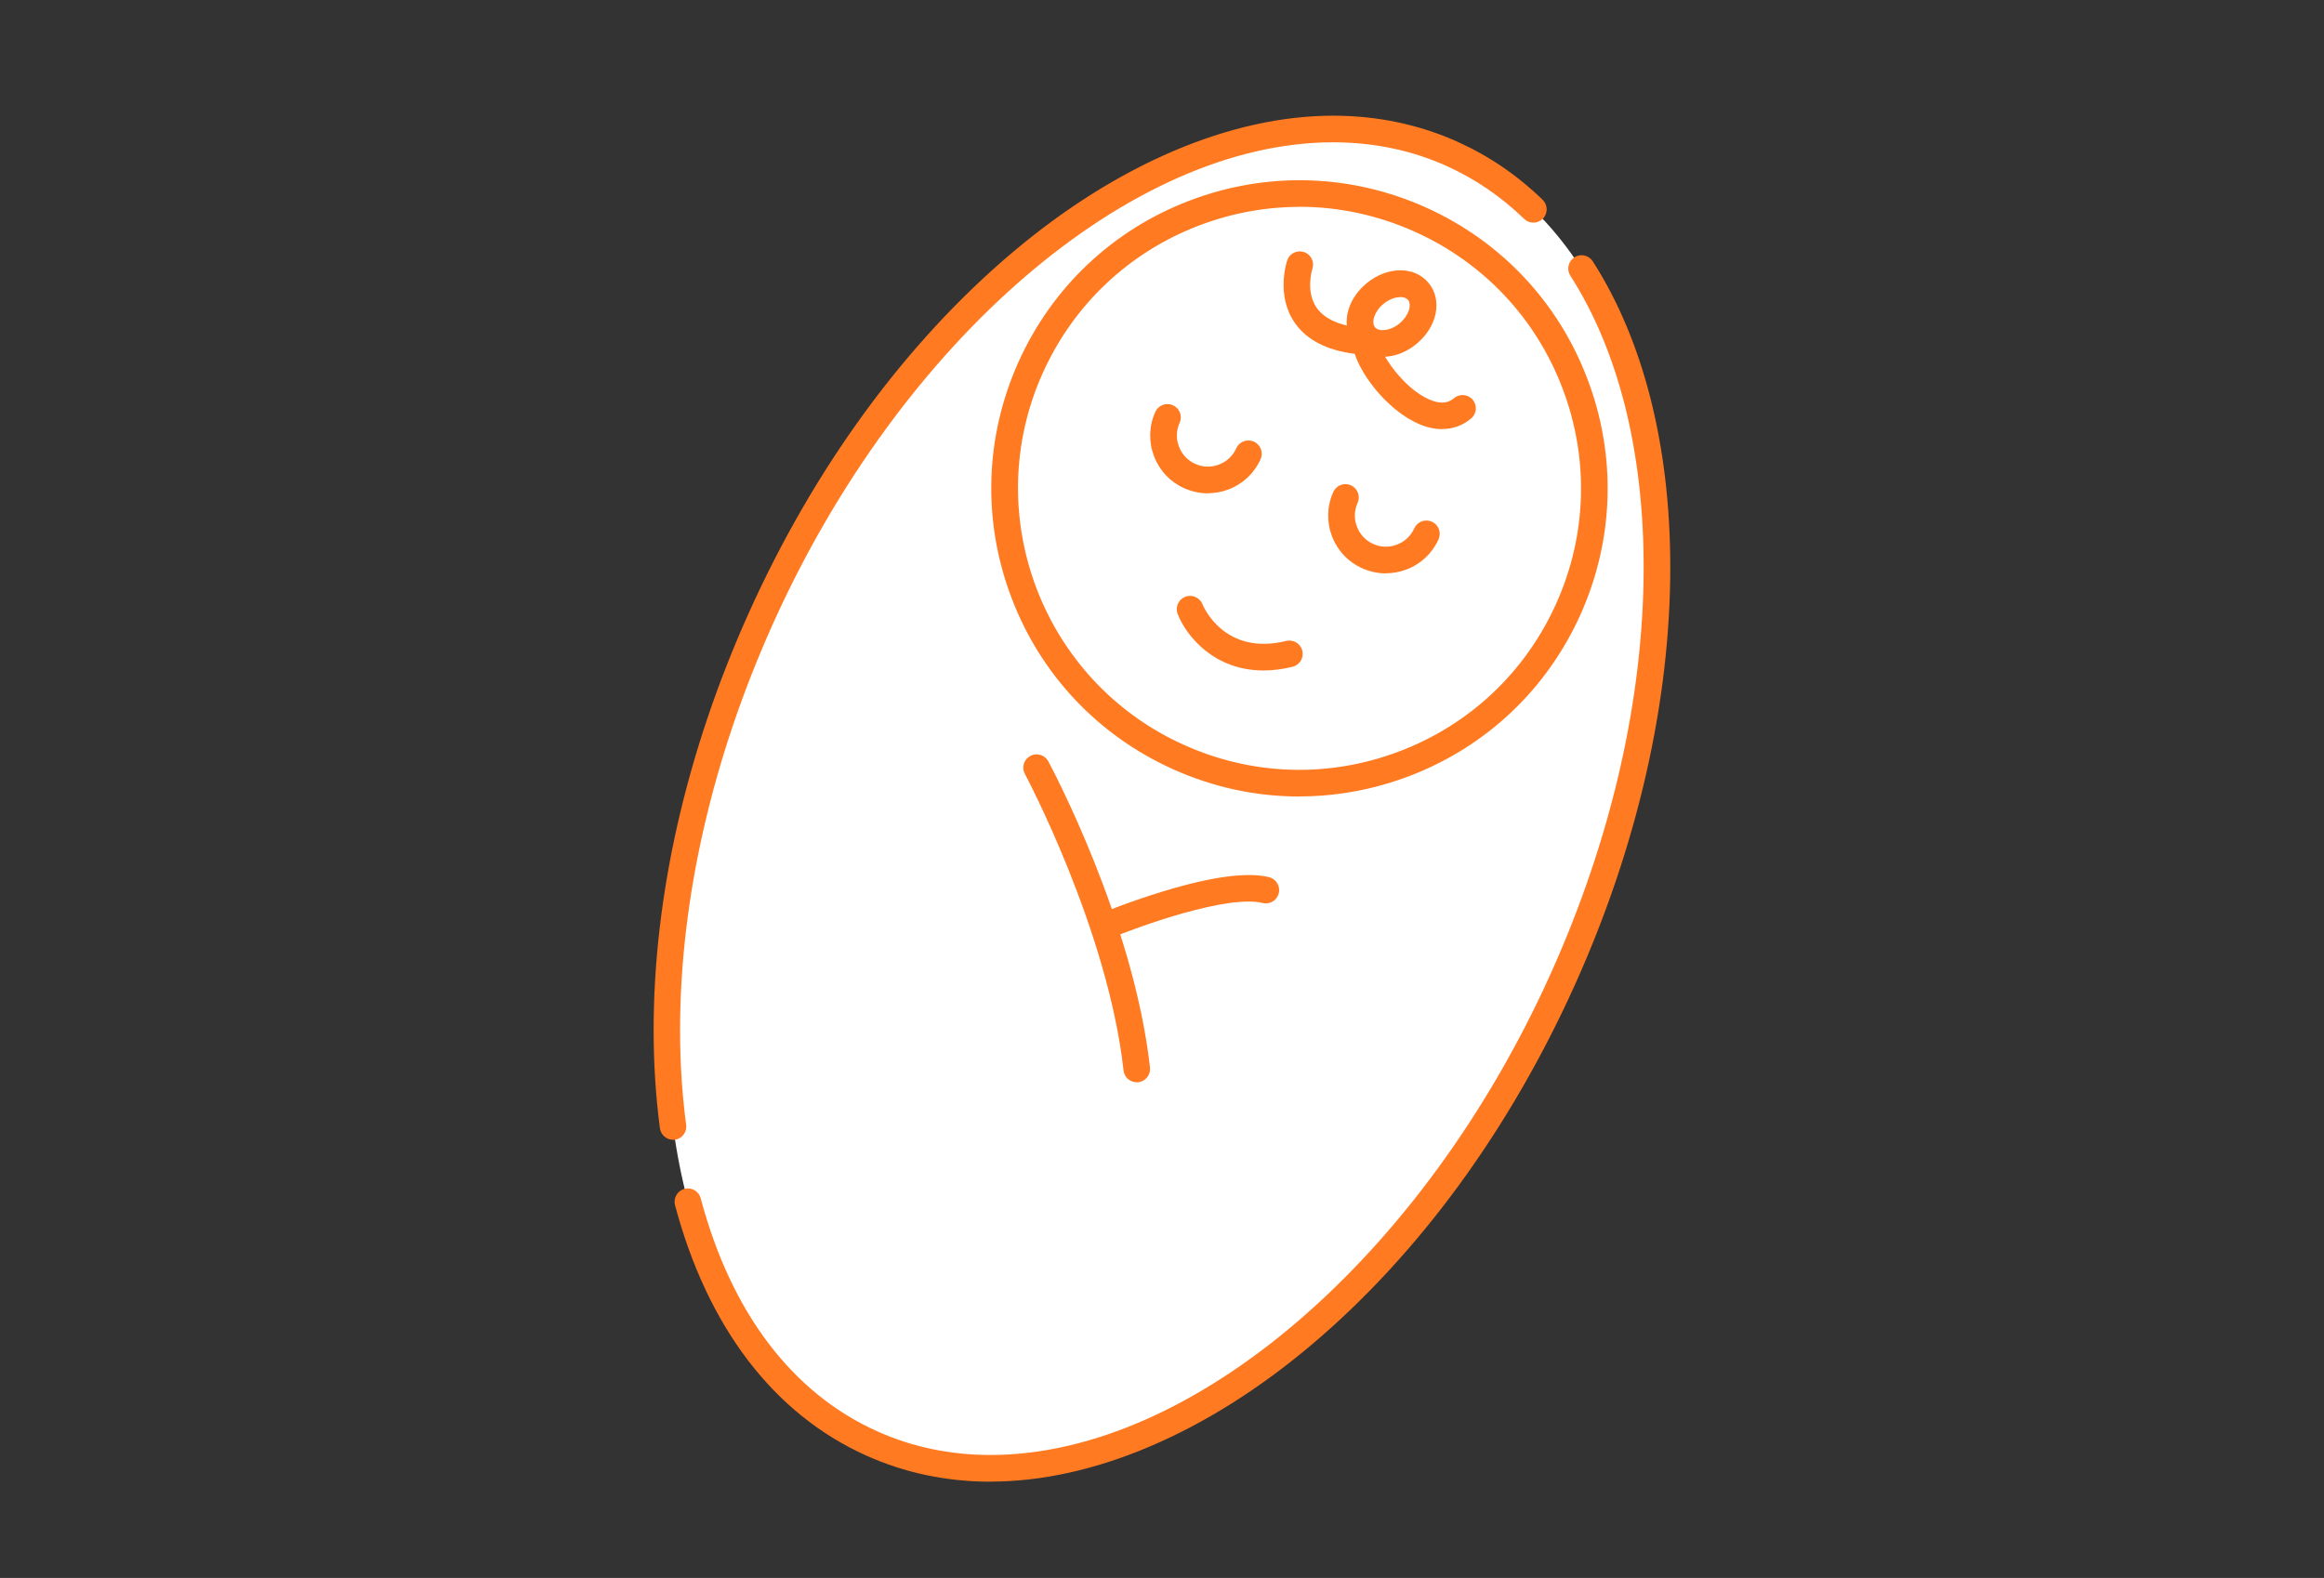 <?xml version="1.0" encoding="UTF-8"?>
<svg id="_レイヤー_1" data-name="レイヤー 1" xmlns="http://www.w3.org/2000/svg" viewBox="0 0 240 163">
  <rect x="0" y="0" width="240" height="163" fill="#333333" stroke="none"/>
  <defs>
    <style>
      .cls-1 {
        fill: #ff7a21;
      }

      .cls-2 {
        fill: #fff;
      }
    </style>
  </defs>
  <ellipse class="cls-2" cx="120" cy="82.5" rx="73.04" ry="45.41" transform="translate(-4.48 158.08) rotate(-65.77)"/>
  <path class="cls-1" d="M102.31,153.06c-4.55,0-8.88-.91-12.85-2.7-9.56-4.3-16.39-13.25-19.75-25.87-.19-.73.24-1.48.97-1.68.73-.2,1.49.24,1.68.97,3.14,11.8,9.44,20.12,18.22,24.07,3.62,1.63,7.56,2.45,11.72,2.45,20.88,0,44.67-20.45,57.85-49.74,6.27-13.94,9.59-28.46,9.59-41.98,0-11.97-2.62-22.38-7.57-30.1-.41-.64-.22-1.49.42-1.9.64-.41,1.49-.22,1.9.42,5.23,8.17,8,19.09,8,31.59,0,13.9-3.4,28.81-9.83,43.1-6.76,15.02-16.17,27.89-27.21,37.22-10.79,9.12-22.56,14.14-33.14,14.14ZM69.51,117.74c-.68,0-1.27-.5-1.36-1.19-.43-3.25-.65-6.66-.65-10.14,0-13.9,3.4-28.81,9.83-43.1,6.76-15.02,16.17-27.89,27.21-37.22,10.79-9.12,22.56-14.14,33.14-14.14,4.55,0,8.88.91,12.85,2.7,3.22,1.45,6.18,3.46,8.78,5.99.54.53.56,1.4.03,1.94-.53.55-1.4.56-1.94.03-2.38-2.3-5.07-4.14-8-5.46-3.62-1.63-7.56-2.45-11.73-2.45-20.88,0-44.67,20.45-57.85,49.74-6.27,13.94-9.59,28.46-9.59,41.98,0,3.36.21,6.65.63,9.78.1.75-.43,1.44-1.18,1.54-.06,0-.12.01-.18.01Z"/>
  <g>
    <g>
      <circle class="cls-2" cx="134.2" cy="50.45" r="30.44" transform="translate(42.08 160.3) rotate(-70.62)"/>
      <path class="cls-1" d="M134.18,82.28c-4.44,0-8.87-.94-13.04-2.82-7.75-3.49-13.68-9.78-16.69-17.73-3.01-7.94-2.75-16.59.73-24.34,3.49-7.75,9.78-13.68,17.73-16.69,7.95-3.01,16.59-2.75,24.34.73,7.75,3.49,13.68,9.78,16.69,17.73,3.01,7.94,2.75,16.59-.73,24.34h0c-3.49,7.75-9.78,13.68-17.73,16.69-3.67,1.39-7.49,2.08-11.3,2.08ZM134.21,21.37c-3.48,0-6.97.63-10.32,1.9-7.26,2.75-13.01,8.17-16.2,15.25-6.58,14.61-.04,31.86,14.58,38.43,7.08,3.19,14.98,3.42,22.23.67,7.26-2.75,13.01-8.17,16.2-15.25h0c3.19-7.08,3.42-14.98.67-22.23-2.75-7.26-8.17-13.01-15.25-16.2-3.81-1.71-7.86-2.58-11.91-2.58Z"/>
    </g>
    <g>
      <g>
        <path class="cls-2" d="M134.23,27.34s-2.48,7.35,6.79,7.94c.19,2.9,6.3,10.03,10.02,6.91"/>
        <path class="cls-1" d="M148.94,44.33c-.76,0-1.56-.17-2.38-.52-3.02-1.29-5.82-4.71-6.66-7.26-2.93-.37-5.02-1.47-6.24-3.28-1.9-2.83-.78-6.23-.73-6.37.24-.72,1.02-1.1,1.74-.86.72.24,1.1,1.02.86,1.73-.02.05-.72,2.31.42,3.99.86,1.26,2.59,1.98,5.16,2.15.69.04,1.24.59,1.28,1.28.08,1.3,2.56,4.95,5.24,6.09,1.4.6,2.11.2,2.53-.15.58-.49,1.45-.41,1.93.17.49.58.41,1.45-.17,1.93-.86.73-1.89,1.09-2.99,1.09Z"/>
      </g>
      <g>
        <ellipse class="cls-2" cx="143.7" cy="32.4" rx="3.59" ry="2.68" transform="translate(12.36 99.11) rotate(-39.63)"/>
        <path class="cls-1" d="M142.79,36.86c-1.14,0-2.2-.43-2.91-1.3-1.45-1.75-.91-4.51,1.24-6.29,2.14-1.78,4.96-1.8,6.41-.04,1.45,1.75.91,4.51-1.24,6.29h0c-1.08.9-2.33,1.34-3.5,1.34ZM145.42,34.46h0,0ZM144.62,30.69c-.51,0-1.16.22-1.75.7-.98.81-1.27,1.95-.87,2.42.39.48,1.57.4,2.54-.41.98-.81,1.27-1.95.87-2.42-.16-.19-.45-.3-.8-.3Z"/>
      </g>
    </g>
    <g>
      <path class="cls-2" d="M128.91,46.88c-1.04,2.31-3.75,3.34-6.06,2.3-2.31-1.04-3.34-3.75-2.3-6.06"/>
      <path class="cls-1" d="M124.73,50.96c-.83,0-1.66-.18-2.44-.53-1.45-.65-2.56-1.83-3.12-3.32-.56-1.49-.52-3.11.14-4.56.31-.69,1.12-1,1.82-.69s1,1.12.69,1.82c-.35.78-.38,1.65-.07,2.45.3.8.9,1.44,1.68,1.79.78.35,1.65.38,2.45.07.8-.3,1.44-.9,1.79-1.68.31-.69,1.12-1,1.82-.69.69.31,1,1.12.69,1.82-.65,1.45-1.83,2.56-3.32,3.12-.69.26-1.4.39-2.11.39Z"/>
    </g>
    <g>
      <path class="cls-2" d="M147.29,55.15c-1.04,2.31-3.75,3.34-6.06,2.3-2.31-1.04-3.34-3.75-2.3-6.06"/>
      <path class="cls-1" d="M143.11,59.23c-.83,0-1.66-.18-2.44-.53-1.45-.65-2.56-1.83-3.12-3.32-.56-1.49-.52-3.11.14-4.56.31-.69,1.12-1,1.82-.69.69.31,1,1.12.69,1.82-.35.78-.38,1.65-.07,2.45.3.8.9,1.44,1.68,1.79.78.35,1.65.38,2.45.07.8-.3,1.44-.9,1.79-1.68.31-.69,1.12-1,1.82-.69s1,1.12.69,1.82c-.65,1.45-1.83,2.56-3.32,3.12-.69.26-1.4.39-2.11.39Z"/>
    </g>
  </g>
  <g>
    <path class="cls-2" d="M107.05,79.3s8.68,16.15,10.34,31.13"/>
    <path class="cls-1" d="M117.39,111.8c-.69,0-1.29-.52-1.36-1.22-1.62-14.53-10.1-30.47-10.19-30.63-.36-.67-.11-1.5.56-1.86.67-.36,1.5-.11,1.86.56.36.67,8.82,16.56,10.5,31.63.08.75-.46,1.43-1.21,1.52-.05,0-.1,0-.15,0Z"/>
  </g>
  <g>
    <path class="cls-2" d="M114.06,95.69s11.83-4.93,16.67-3.75"/>
    <path class="cls-1" d="M114.06,97.07c-.54,0-1.05-.32-1.27-.85-.29-.7.04-1.5.74-1.8.12-.05,3.06-1.27,6.65-2.36,4.97-1.51,8.63-2,10.87-1.45.74.18,1.19.92,1.01,1.66-.18.74-.92,1.19-1.66,1.01-3.6-.88-12.64,2.36-15.81,3.68-.17.07-.35.11-.53.11Z"/>
  </g>
  <g>
    <path class="cls-2" d="M122.89,62.93s2.55,6.5,10.25,4.61"/>
    <path class="cls-1" d="M130.48,69.26c-5.12,0-7.99-3.59-8.86-5.83-.28-.71.07-1.5.78-1.78.7-.28,1.5.07,1.78.77.09.23,2.26,5.36,8.65,3.79.73-.18,1.48.27,1.66,1.01.18.74-.27,1.48-1.01,1.66-1.07.26-2.07.38-2.99.38Z"/>
  </g>
</svg>